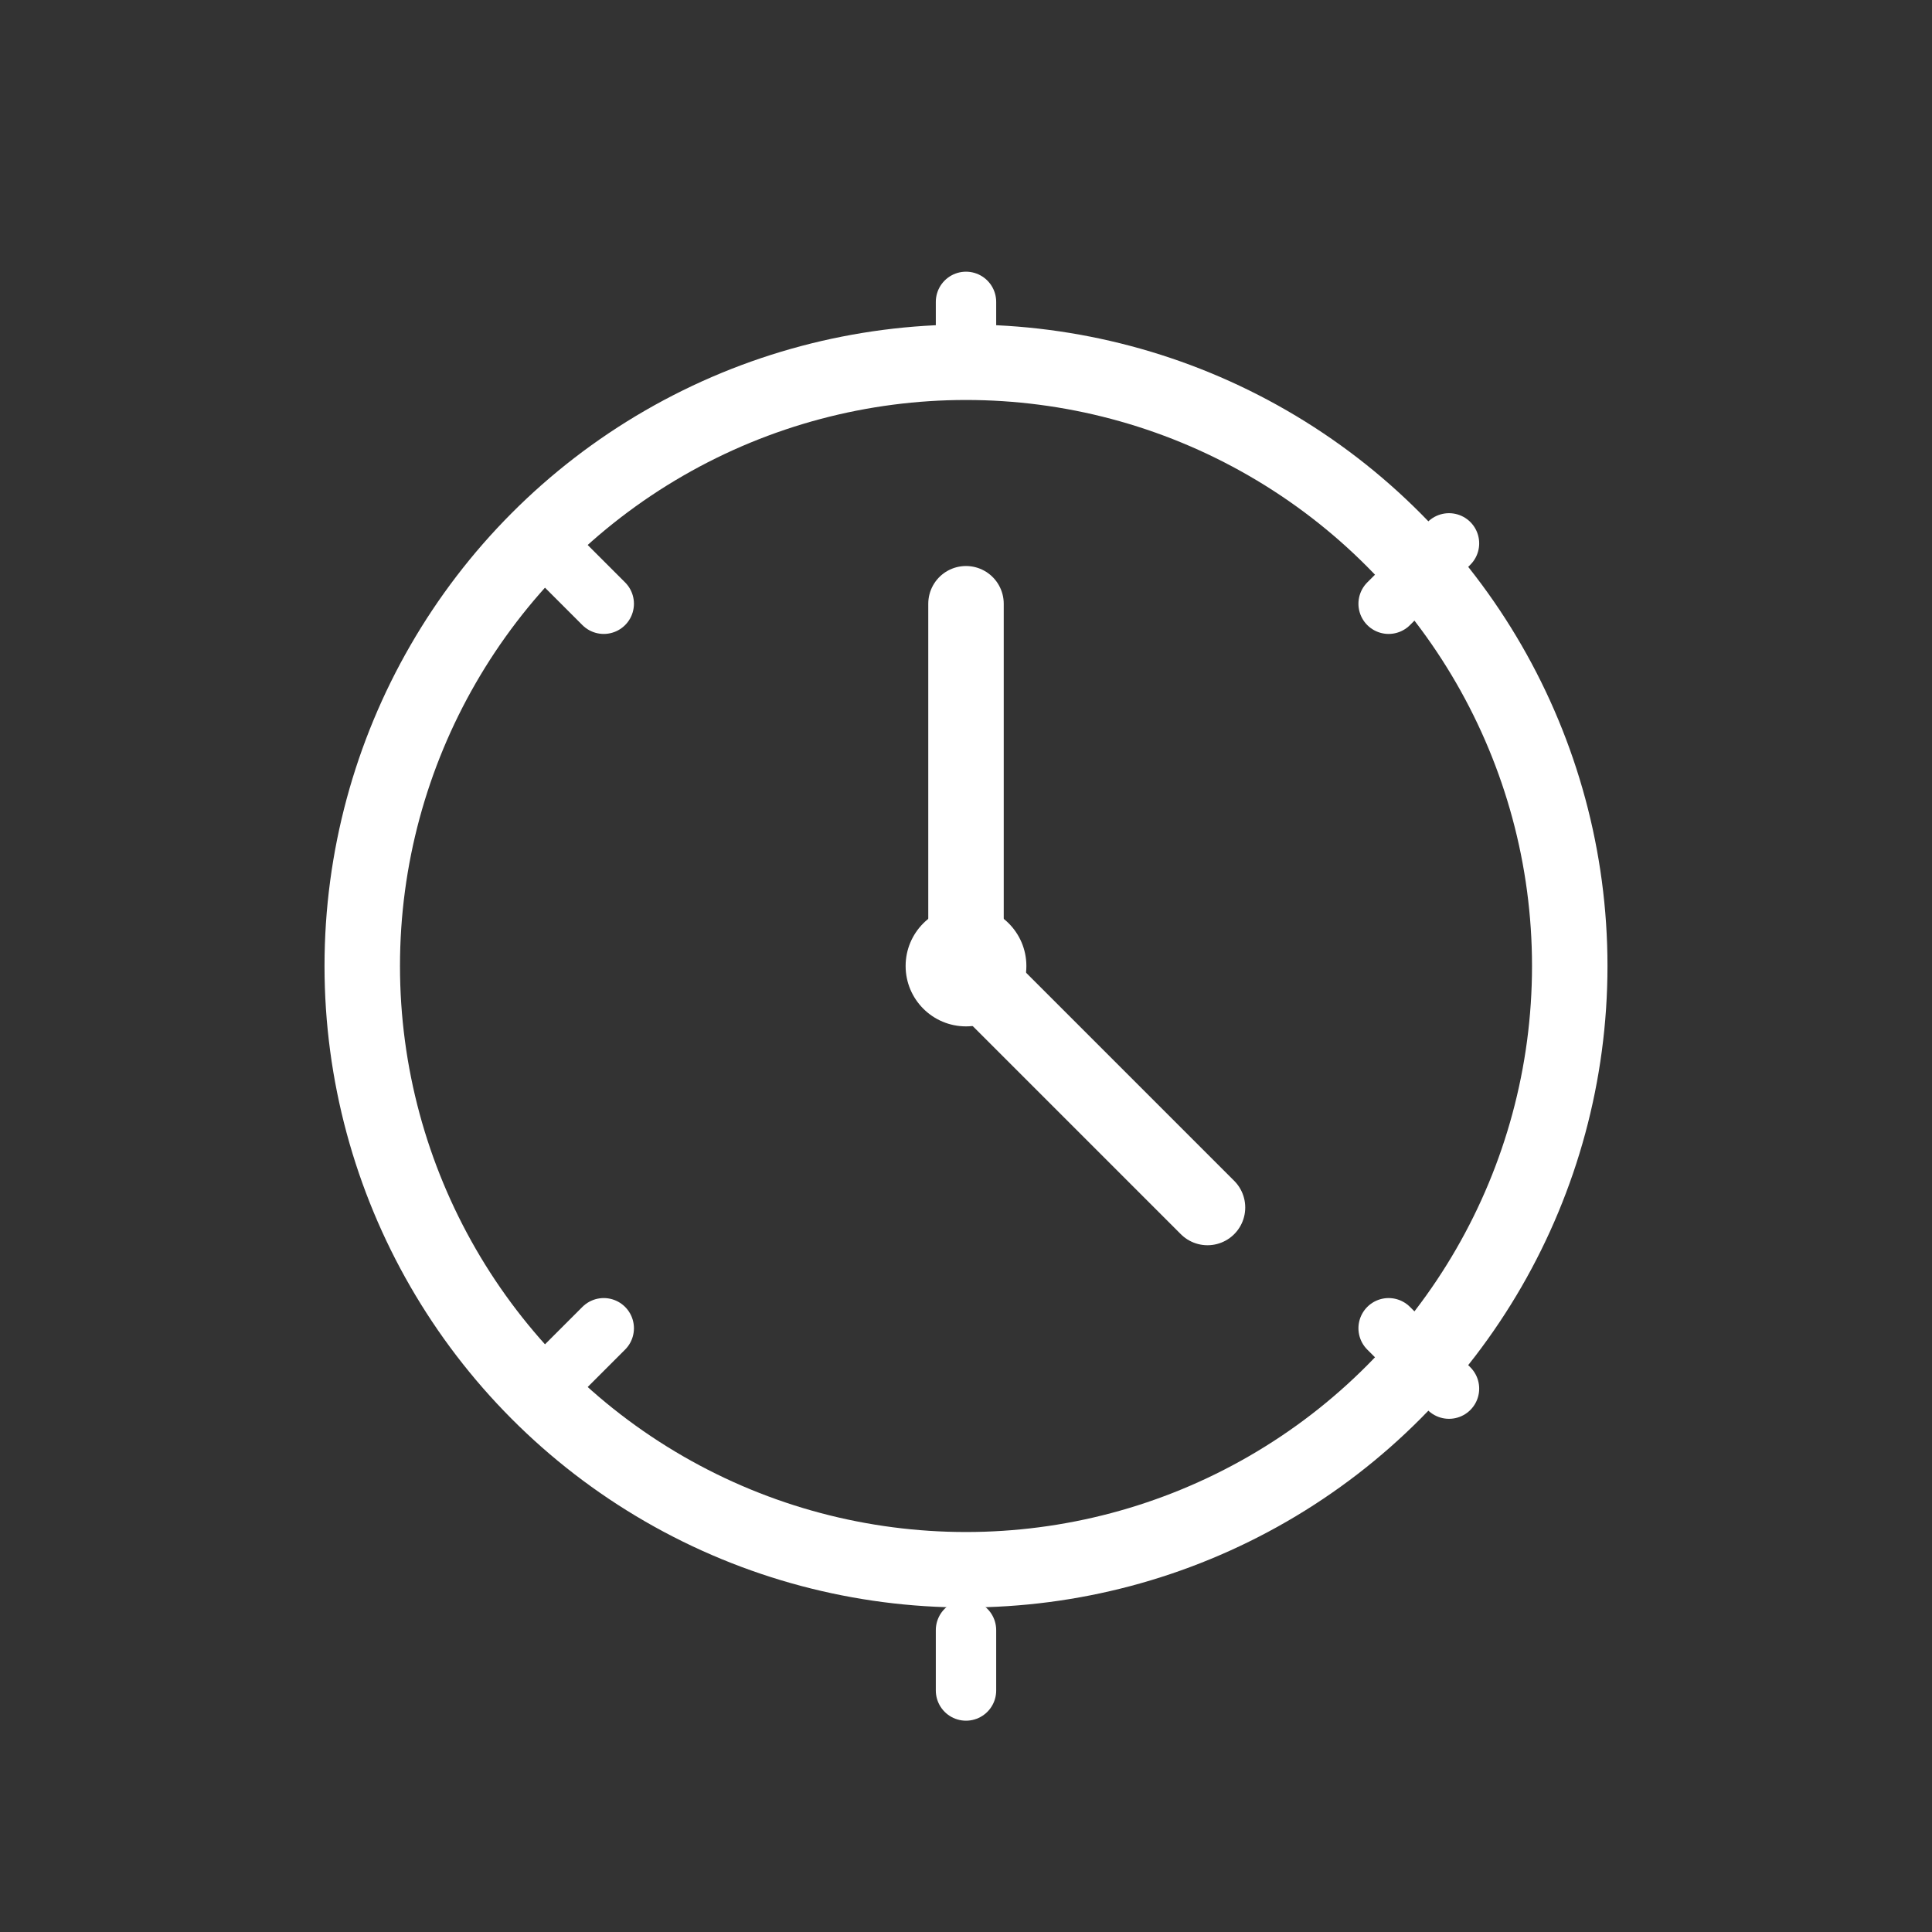 <svg xmlns="http://www.w3.org/2000/svg" viewBox="0 0 64 64" fill="none">
  <rect x="0" y="0" width="64" height="64" fill="#333333" stroke="none"/>
  <circle cx="32" cy="32" r="20" stroke="#ffffff" stroke-width="2.5" fill="none"/>
  <path d="M32 20V32L40 40" stroke="#ffffff" stroke-width="2.5" stroke-linecap="round" stroke-linejoin="round"/>
  <circle cx="32" cy="32" r="2" fill="#ffffff"/>
  <path d="M20 20L18 18" stroke="#ffffff" stroke-width="2" stroke-linecap="round"/>
  <path d="M46 20L48 18" stroke="#ffffff" stroke-width="2" stroke-linecap="round"/>
  <path d="M20 44L18 46" stroke="#ffffff" stroke-width="2" stroke-linecap="round"/>
  <path d="M46 44L48 46" stroke="#ffffff" stroke-width="2" stroke-linecap="round"/>
  <path d="M32 12L32 10" stroke="#ffffff" stroke-width="2" stroke-linecap="round"/>
  <path d="M32 54L32 56" stroke="#ffffff" stroke-width="2" stroke-linecap="round"/>
</svg>

